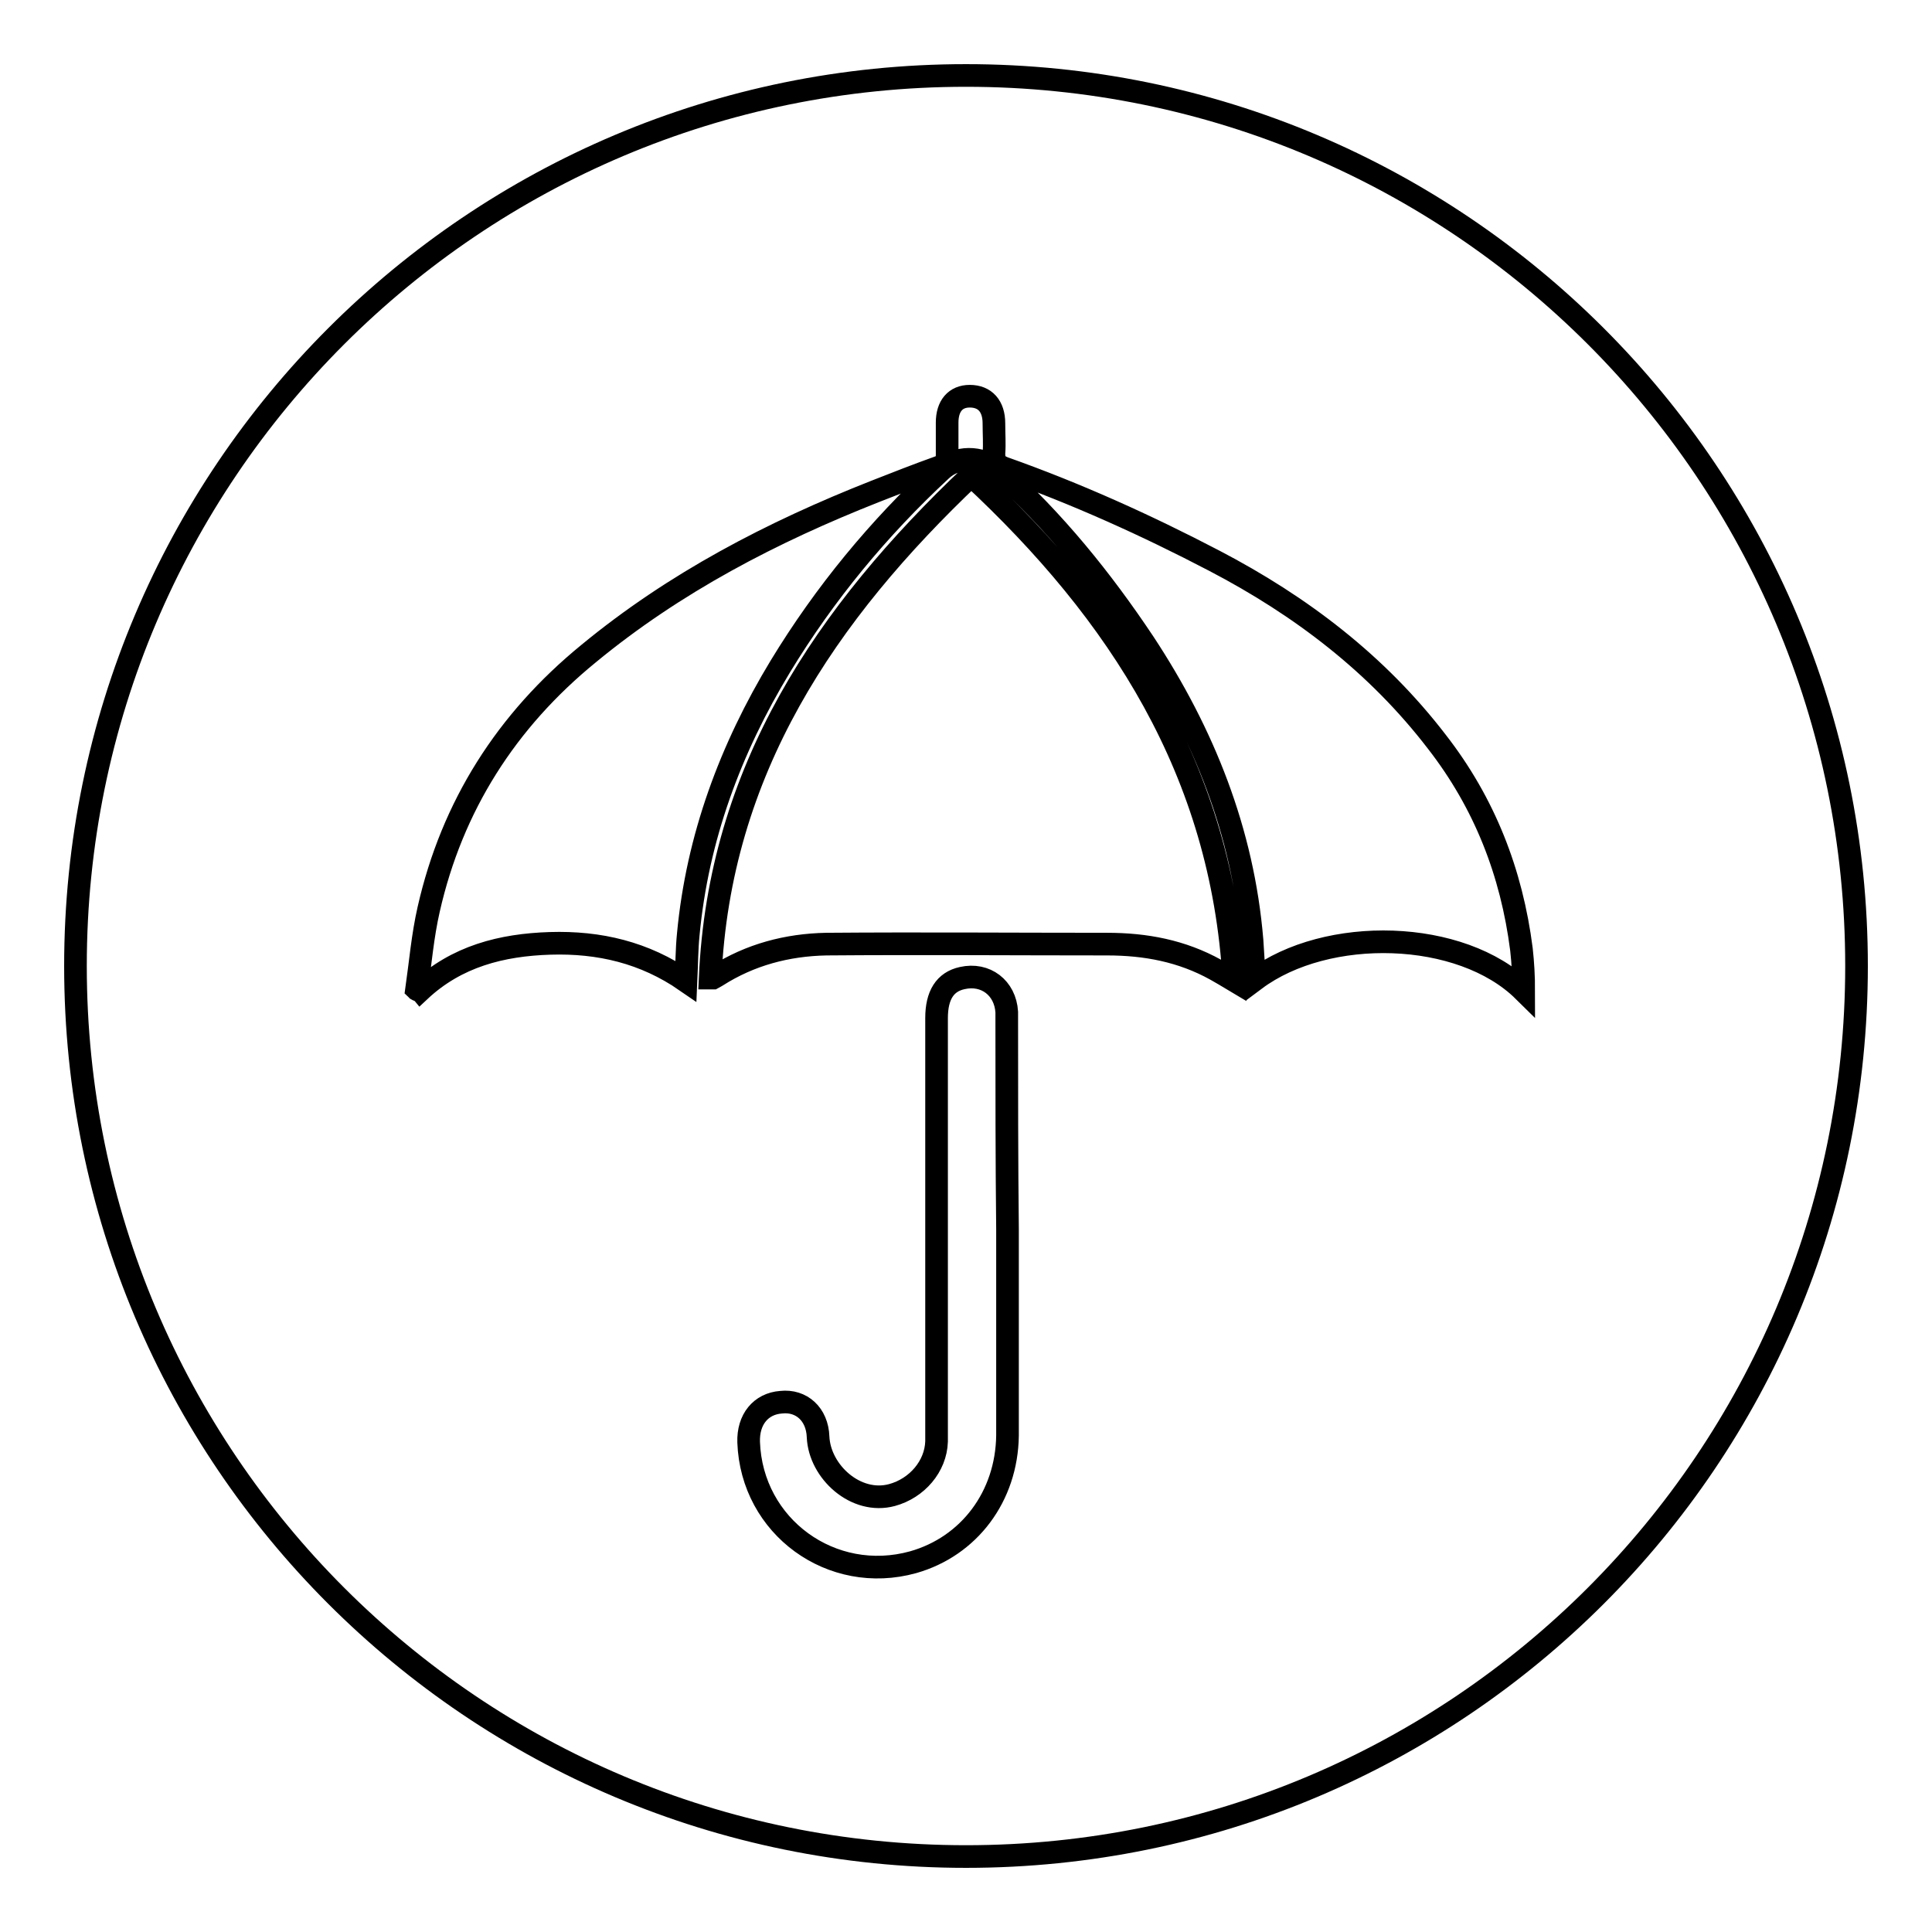 <?xml version="1.0" encoding="utf-8"?>
<!-- Svg Vector Icons : http://www.onlinewebfonts.com/icon -->
<!DOCTYPE svg PUBLIC "-//W3C//DTD SVG 1.1//EN" "http://www.w3.org/Graphics/SVG/1.1/DTD/svg11.dtd">
<svg version="1.1" xmlns="http://www.w3.org/2000/svg" xmlns:xlink="http://www.w3.org/1999/xlink" x="0px" y="0px" viewBox="0 0 256 256" enable-background="new 0 0 256 256" xml:space="preserve">
<g><g><path stroke-width="3" fill-opacity="0" stroke="#000000"  d="M246,128c0,65.2-52.8,118-118,118c-65.2,0-118-52.8-118-118C10,62.8,62.8,10,128,10C193.2,10,246,62.8,246,128z M201.6,125.8c-1.3-10.2-4.9-19.4-11.2-27.5c-7.9-10.3-18-18-29.5-24c-9-4.7-18.3-8.9-27.9-12.3c-1-0.4-1.3-0.9-1.3-1.9c0.1-1.3,0-2.6,0-4c0-2.3-1.2-3.6-3.2-3.6c-1.9,0-3,1.3-3,3.5c0,1.4,0,2.8,0,4.3c0,0.9-0.3,1.3-1.1,1.6c-2.8,1-5.6,2.1-8.4,3.2c-13.7,5.4-26.6,12.1-38,21.5c-10.9,8.9-18.1,20.2-21.2,33.9c-0.8,3.5-1.1,7.1-1.6,10.6c0.1,0.1,0.3,0.1,0.4,0.2c4.9-4.6,10.9-6.1,17.3-6.3c6.5-0.2,12.5,1.2,18,5c0.1-2.2,0.1-4.2,0.3-6.2c1.2-12.8,5.6-24.6,12.2-35.5c5.9-9.7,13-18.3,21.3-26c2-1.9,5.3-1.9,7.4-0.1c7.6,6.8,13.9,14.6,19.5,23c7.9,12,13.1,25,14.3,39.4c0.1,1.7,0.2,3.4,0.4,5.2c9.5-7.1,27.3-6.7,35.6,1.5C201.9,129.4,201.8,127.6,201.6,125.8z M94.1,129.6c0.2,0,0.3,0,0.4,0c0.2-0.1,0.3-0.2,0.5-0.3c4.4-2.8,9.3-4.1,14.5-4.2c12.4-0.1,24.8,0,37.2,0c5.1,0,9.9,0.9,14.4,3.4c0.7,0.4,1.4,0.8,2.4,1.4c-1.6-27.6-15.1-48.6-34.8-66.9C109.4,81.3,95.3,102.1,94.1,129.6z M133.4,135.4c0-0.4,0-0.9,0-1.3c-0.2-3.2-2.8-5.2-5.9-4.5c-2.3,0.5-3.4,2.3-3.4,5.3c0,16.5,0,33,0,49.5c0,2.2,0,4.4,0,6.6c-0.1,3.3-2.6,6.2-5.9,7.1c-4.8,1.3-9.6-3.1-9.8-7.7c-0.1-3-2.2-4.9-4.9-4.6c-2.7,0.2-4.4,2.3-4.3,5.3c0.4,11.2,11,18.9,21.8,15.9c7.4-2.1,12.4-8.7,12.5-16.8c0-9.1,0-18.2,0-27.3C133.4,153.7,133.4,144.5,133.4,135.4z"/></g></g>
</svg>